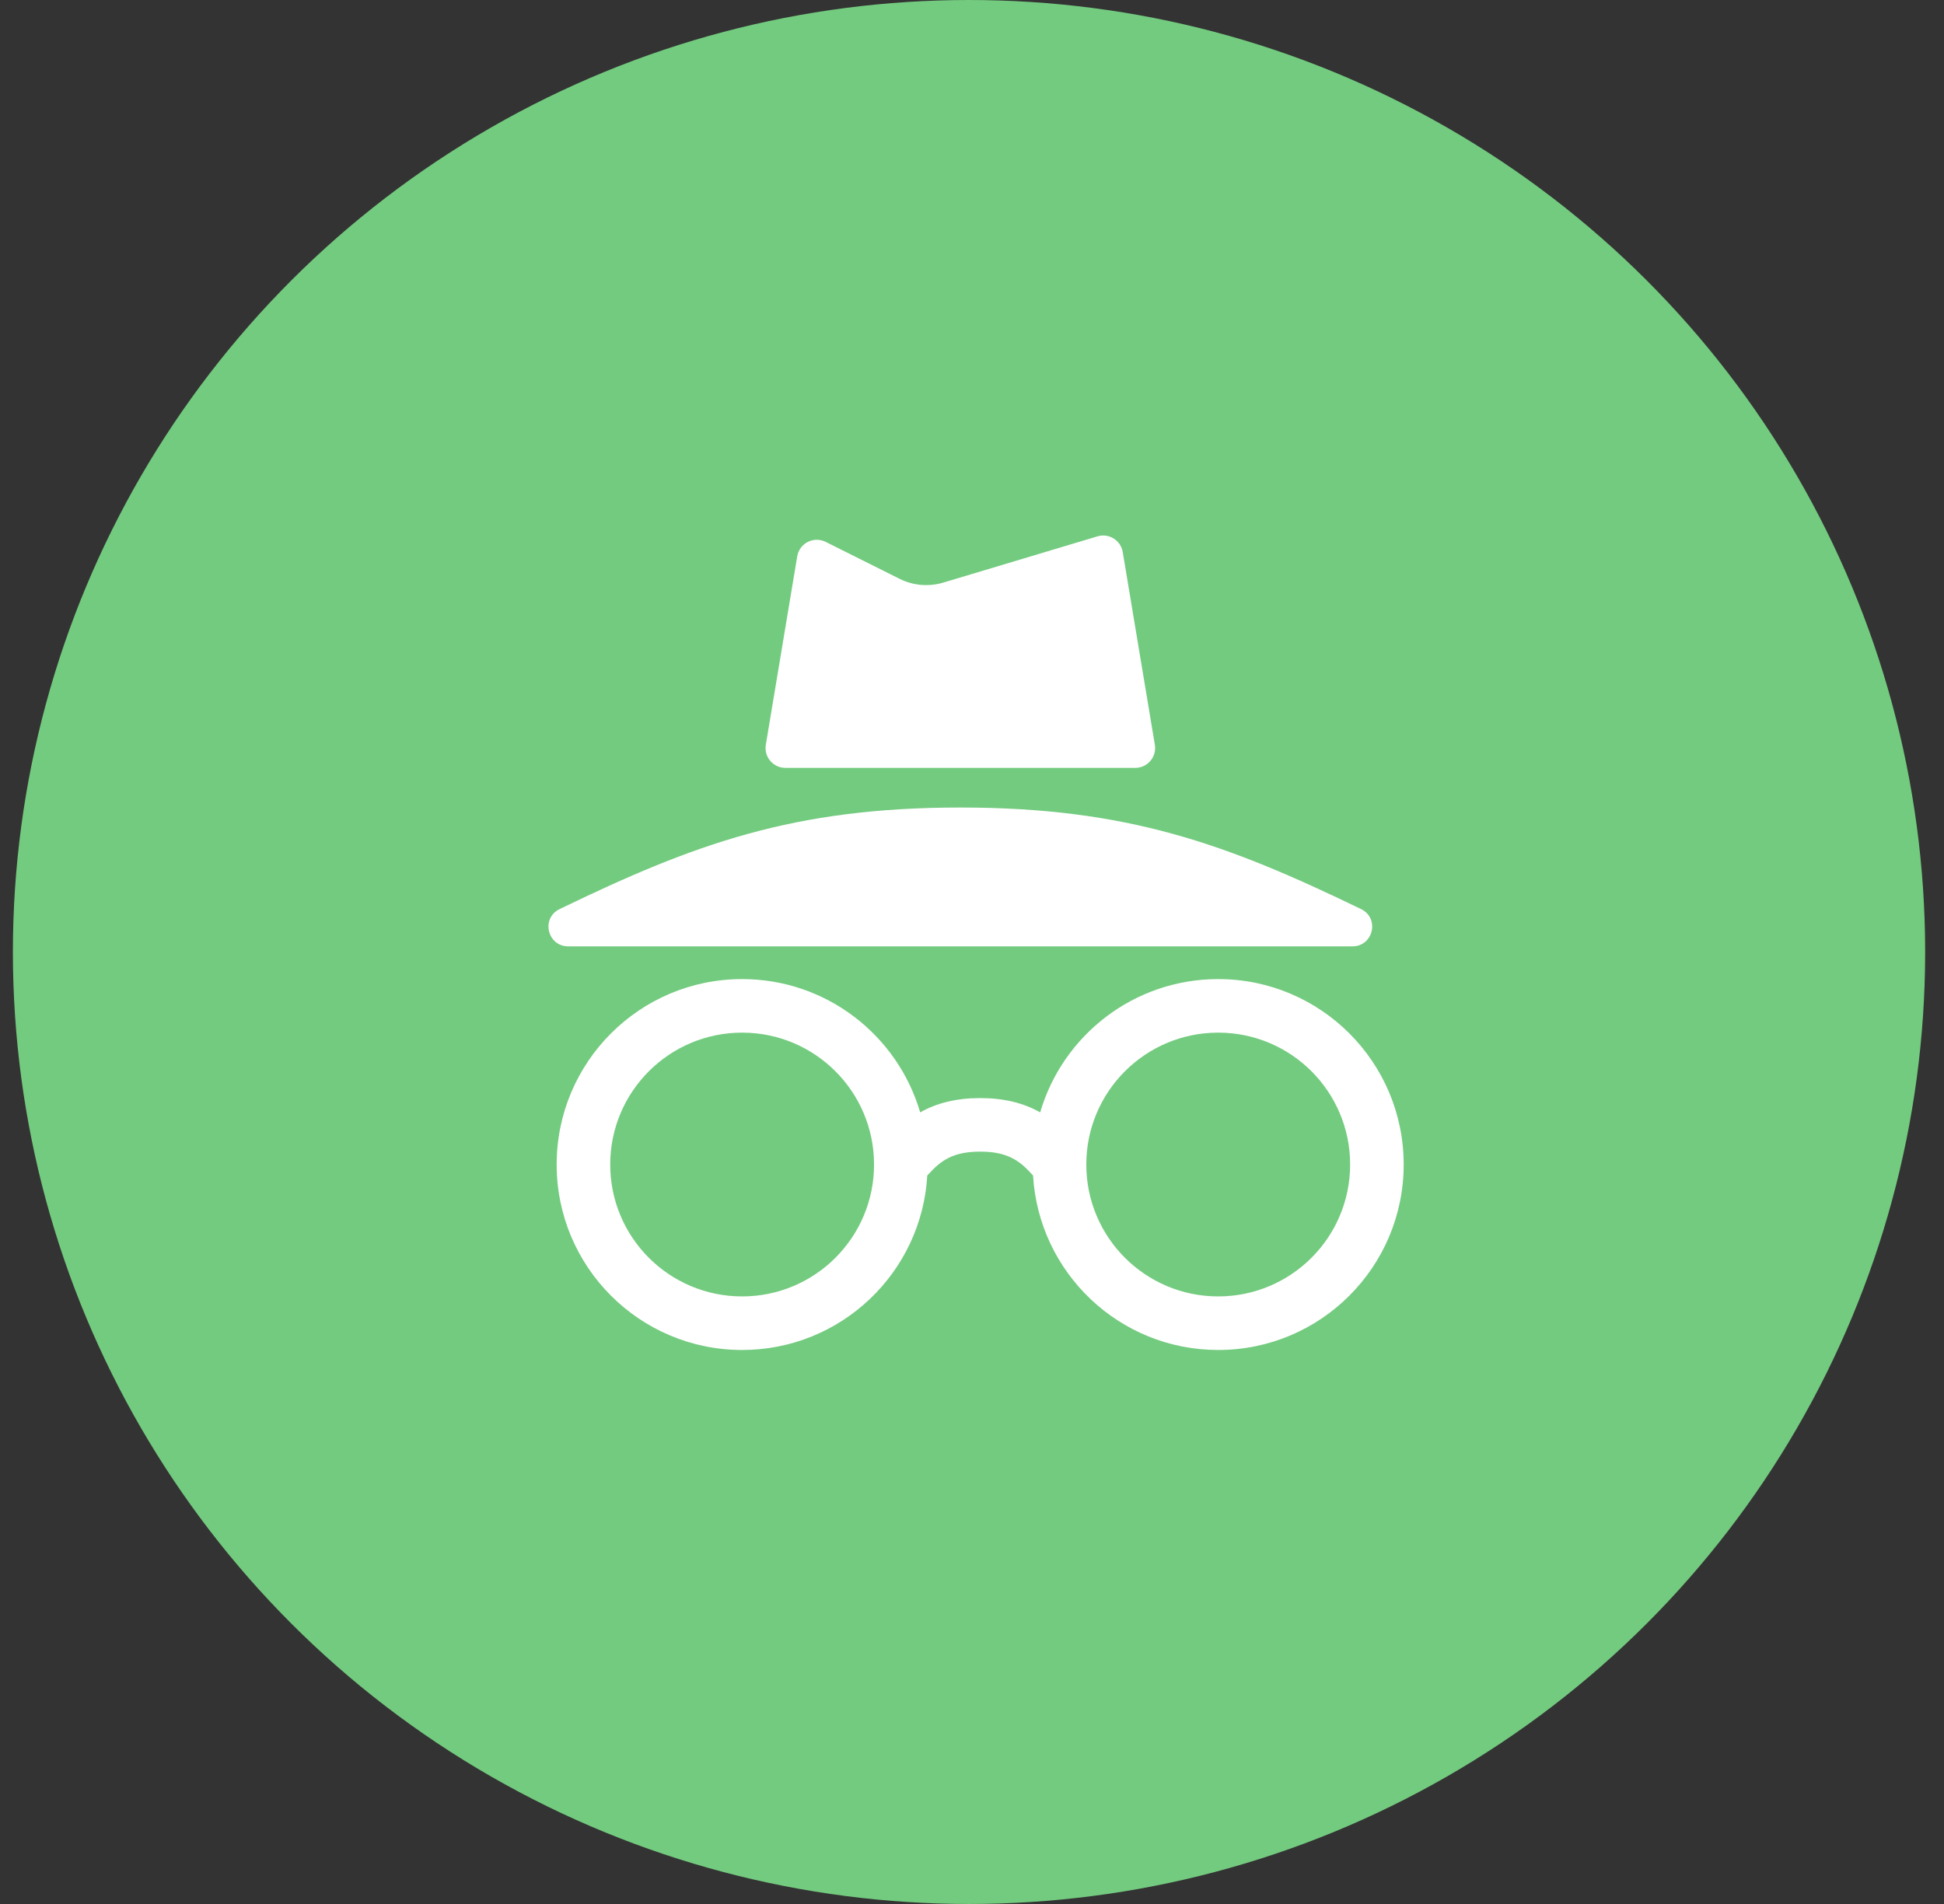<?xml version="1.0" encoding="UTF-8"?>
<svg xmlns="http://www.w3.org/2000/svg" width="98" height="96" viewBox="0 0 98 96" fill="none">
  <rect x="0" y="0" width="98" height="96" fill="#333333" stroke="none"/>
  <ellipse cx="48.85" cy="48" rx="48.2" ry="48" fill="#73CB7F"></ellipse>
  <path fill-rule="evenodd" clip-rule="evenodd" d="M41.623 27.322C41.021 27.021 40.3 27.388 40.189 28.052L38.606 37.552C38.504 38.161 38.974 38.716 39.592 38.716H57.231C57.849 38.716 58.319 38.161 58.218 37.552L56.599 27.836C56.499 27.242 55.902 26.869 55.325 27.043L47.551 29.375C46.819 29.594 46.031 29.526 45.348 29.184L41.623 27.322ZM48.412 40.716C56.817 40.716 61.814 42.544 68.614 45.837C69.563 46.297 69.231 47.716 68.176 47.716H28.648C27.593 47.716 27.26 46.297 28.21 45.837C35.01 42.544 40.007 40.716 48.412 40.716ZM28.062 58.716C28.062 53.553 32.248 49.366 37.412 49.366C41.663 49.366 45.251 52.203 46.387 56.086C47.222 55.617 48.202 55.366 49.412 55.366C50.622 55.366 51.602 55.617 52.437 56.086C53.573 52.203 57.161 49.366 61.412 49.366C66.576 49.366 70.762 53.553 70.762 58.716C70.762 63.88 66.576 68.067 61.412 68.067C56.433 68.067 52.364 64.175 52.078 59.269L51.84 59.017L51.709 58.885C51.13 58.34 50.492 58.066 49.412 58.066C48.331 58.066 47.694 58.34 47.115 58.885L46.804 59.205L46.746 59.267C46.461 64.174 42.391 68.067 37.412 68.067C32.248 68.067 28.062 63.88 28.062 58.716ZM44.062 58.717V58.716C44.062 55.044 41.085 52.066 37.412 52.066C33.739 52.066 30.762 55.044 30.762 58.716C30.762 62.389 33.739 65.366 37.412 65.366C41.084 65.366 44.062 62.389 44.062 58.717ZM68.062 58.716C68.062 55.044 65.085 52.066 61.412 52.066C57.739 52.066 54.762 55.044 54.762 58.716C54.762 62.389 57.739 65.366 61.412 65.366C65.085 65.366 68.062 62.389 68.062 58.716Z" fill="white"></path>
</svg>
